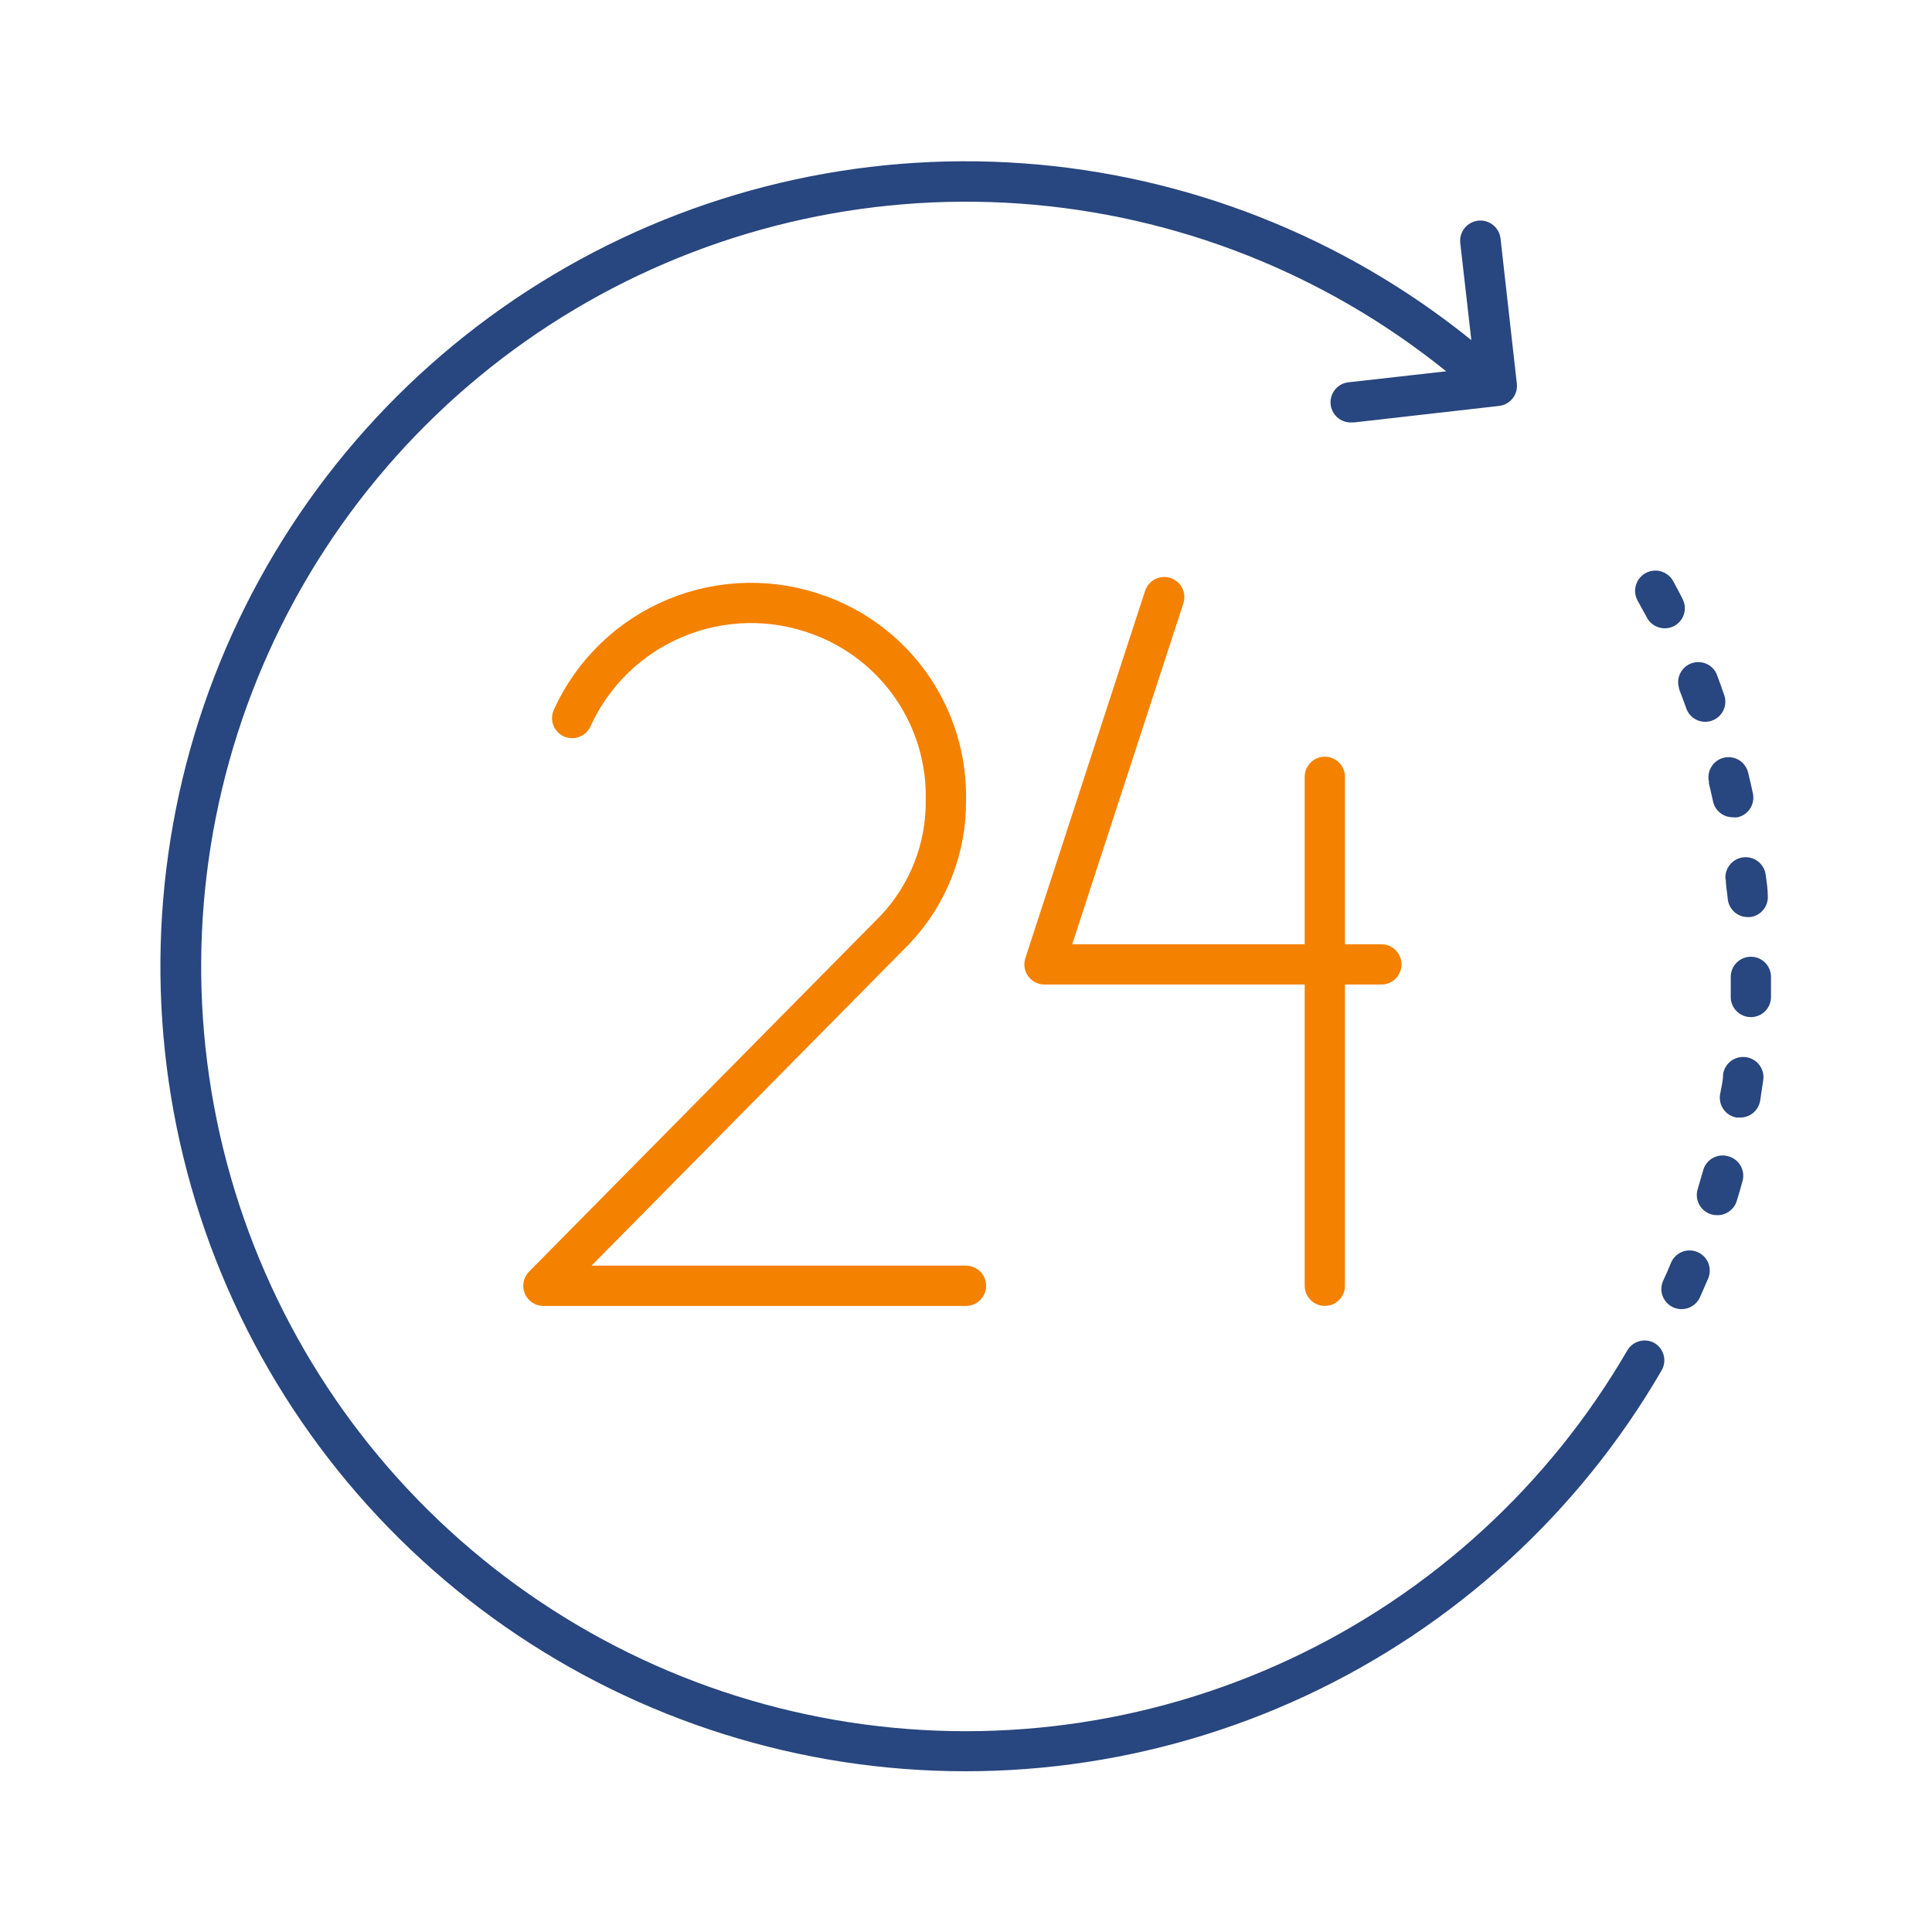 <?xml version="1.0" encoding="UTF-8"?>
<svg width="96" height="96" viewBox="0 0 96 96" fill="none" xmlns="http://www.w3.org/2000/svg">
    <path d="M83.43 34.23C83.55 34.53 83.66 34.84 83.77 35.14C83.807 35.272 83.871 35.394 83.958 35.5C84.045 35.605 84.152 35.692 84.274 35.755C84.396 35.818 84.529 35.855 84.665 35.864C84.802 35.873 84.939 35.854 85.067 35.808C85.196 35.762 85.314 35.69 85.414 35.597C85.514 35.503 85.594 35.391 85.648 35.265C85.703 35.14 85.731 35.005 85.732 34.868C85.732 34.731 85.704 34.596 85.65 34.47C85.543 34.15 85.423 33.817 85.29 33.47C85.182 33.242 84.991 33.063 84.757 32.97C84.522 32.877 84.261 32.876 84.026 32.967C83.79 33.058 83.598 33.234 83.488 33.461C83.377 33.688 83.356 33.949 83.43 34.19V34.23Z" fill="#28467F"/>
    <path d="M85.75 43.66C85.75 43.98 85.82 44.31 85.85 44.66C85.873 44.909 85.988 45.141 86.173 45.31C86.358 45.478 86.6 45.571 86.85 45.57H86.94C87.202 45.545 87.443 45.417 87.612 45.215C87.78 45.013 87.862 44.752 87.84 44.49C87.84 44.15 87.78 43.81 87.74 43.49C87.711 43.225 87.577 42.982 87.369 42.815C87.161 42.648 86.895 42.571 86.63 42.6C86.365 42.629 86.122 42.763 85.955 42.971C85.788 43.179 85.711 43.445 85.74 43.71L85.75 43.66Z" fill="#28467F"/>
    <path d="M81.83 30.68C81.914 30.843 82.042 30.98 82.199 31.075C82.356 31.17 82.536 31.221 82.72 31.22C82.88 31.221 83.037 31.183 83.18 31.11C83.414 30.988 83.59 30.779 83.671 30.529C83.751 30.278 83.729 30.005 83.61 29.77C83.46 29.46 83.29 29.16 83.13 28.86C83.064 28.745 82.977 28.644 82.872 28.563C82.767 28.482 82.648 28.423 82.52 28.388C82.392 28.353 82.259 28.344 82.128 28.36C81.996 28.377 81.87 28.419 81.755 28.485C81.64 28.551 81.539 28.638 81.458 28.743C81.377 28.848 81.317 28.967 81.283 29.095C81.248 29.223 81.238 29.356 81.255 29.487C81.272 29.619 81.314 29.745 81.38 29.86L81.83 30.68Z" fill="#28467F"/>
    <path d="M84.9 38.87C84.98 39.19 85.05 39.5 85.12 39.82C85.169 40.047 85.295 40.251 85.478 40.395C85.66 40.539 85.887 40.615 86.12 40.61C86.193 40.62 86.267 40.62 86.34 40.61C86.598 40.553 86.823 40.395 86.966 40.172C87.108 39.949 87.156 39.679 87.1 39.42C87.03 39.08 86.95 38.75 86.87 38.42C86.843 38.288 86.789 38.163 86.712 38.053C86.636 37.942 86.538 37.848 86.424 37.776C86.31 37.705 86.183 37.657 86.05 37.635C85.917 37.614 85.781 37.619 85.65 37.652C85.52 37.684 85.397 37.742 85.29 37.823C85.182 37.904 85.092 38.006 85.025 38.123C84.957 38.239 84.914 38.368 84.898 38.502C84.882 38.635 84.893 38.771 84.93 38.9L84.9 38.87Z" fill="#28467F"/>
    <path d="M84.34 62.21C84.218 62.159 84.088 62.133 83.956 62.133C83.825 62.132 83.694 62.158 83.573 62.208C83.451 62.258 83.34 62.332 83.247 62.425C83.154 62.518 83.08 62.628 83.03 62.75C82.91 63.05 82.78 63.35 82.64 63.64C82.531 63.882 82.523 64.156 82.617 64.403C82.711 64.651 82.899 64.851 83.14 64.96C83.269 65.019 83.408 65.049 83.55 65.05C83.744 65.052 83.934 64.997 84.097 64.892C84.261 64.787 84.39 64.637 84.47 64.46C84.61 64.15 84.74 63.84 84.88 63.52C84.931 63.399 84.957 63.268 84.957 63.137C84.958 63.005 84.932 62.875 84.882 62.753C84.832 62.631 84.758 62.521 84.665 62.428C84.572 62.334 84.461 62.26 84.34 62.21Z" fill="#28467F"/>
    <path d="M86.75 52.53C86.487 52.493 86.221 52.562 86.009 52.721C85.797 52.88 85.657 53.118 85.62 53.38C85.62 53.71 85.53 54.03 85.47 54.38C85.426 54.641 85.488 54.909 85.642 55.125C85.796 55.34 86.029 55.486 86.29 55.53H86.46C86.698 55.534 86.93 55.452 87.113 55.3C87.296 55.148 87.419 54.935 87.46 54.7L87.61 53.7C87.634 53.566 87.631 53.429 87.6 53.297C87.569 53.164 87.512 53.04 87.431 52.93C87.351 52.821 87.249 52.729 87.132 52.66C87.015 52.591 86.885 52.547 86.75 52.53Z" fill="#28467F"/>
    <path d="M87 47.54C86.735 47.54 86.48 47.645 86.293 47.833C86.105 48.02 86 48.275 86 48.54V49.54C86 49.805 86.105 50.06 86.293 50.247C86.48 50.435 86.735 50.54 87 50.54C87.265 50.54 87.52 50.435 87.707 50.247C87.895 50.06 88 49.805 88 49.54V48.54C88 48.275 87.895 48.02 87.707 47.833C87.52 47.645 87.265 47.54 87 47.54Z" fill="#28467F"/>
    <path d="M85.86 57.45C85.733 57.415 85.601 57.406 85.47 57.422C85.34 57.438 85.214 57.48 85.1 57.545C84.985 57.61 84.885 57.697 84.804 57.801C84.724 57.905 84.664 58.023 84.63 58.15C84.54 58.46 84.45 58.78 84.36 59.08C84.281 59.331 84.304 59.602 84.423 59.836C84.543 60.07 84.75 60.248 85 60.33C85.097 60.362 85.198 60.379 85.3 60.38C85.522 60.39 85.74 60.325 85.921 60.196C86.102 60.068 86.236 59.883 86.3 59.67C86.4 59.34 86.5 59.01 86.59 58.67C86.623 58.542 86.63 58.409 86.611 58.278C86.592 58.147 86.547 58.021 86.479 57.908C86.411 57.794 86.322 57.695 86.215 57.617C86.109 57.538 85.988 57.482 85.86 57.45Z" fill="#28467F"/>
    <path d="M82.22 66.74C81.991 66.609 81.721 66.573 81.466 66.641C81.211 66.708 80.993 66.873 80.86 67.1C76.962 73.814 71.102 79.174 64.067 82.457C57.032 85.74 49.16 86.79 41.51 85.465C33.861 84.14 26.8 80.503 21.279 75.045C15.759 69.587 12.042 62.569 10.63 54.935C9.218 47.301 10.178 39.417 13.38 32.346C16.583 25.273 21.875 19.352 28.544 15.378C35.214 11.404 42.94 9.568 50.684 10.117C58.428 10.667 65.818 13.575 71.86 18.45L67.06 18.99C66.928 18.997 66.8 19.03 66.681 19.087C66.563 19.144 66.457 19.224 66.369 19.322C66.192 19.52 66.1 19.78 66.115 20.045C66.129 20.31 66.249 20.559 66.447 20.736C66.644 20.913 66.905 21.005 67.17 20.99H67.28L74.49 20.17C74.621 20.155 74.747 20.115 74.862 20.051C74.977 19.987 75.079 19.901 75.16 19.798C75.242 19.695 75.303 19.576 75.338 19.45C75.374 19.323 75.385 19.191 75.37 19.06L74.56 11.85C74.545 11.719 74.504 11.592 74.44 11.476C74.376 11.361 74.289 11.259 74.186 11.177C74.082 11.095 73.963 11.034 73.836 10.997C73.709 10.961 73.576 10.95 73.445 10.965C73.314 10.98 73.186 11.021 73.071 11.085C72.955 11.149 72.854 11.236 72.771 11.339C72.689 11.443 72.628 11.562 72.592 11.689C72.556 11.816 72.545 11.949 72.56 12.08L73.11 16.9C66.754 11.764 58.977 8.698 50.826 8.115C42.675 7.532 34.54 9.459 27.518 13.638C20.495 17.816 14.92 24.046 11.544 31.487C8.168 38.929 7.152 47.227 8.633 55.263C10.114 63.3 14.021 70.69 19.829 76.439C25.636 82.189 33.065 86.021 41.116 87.421C49.167 88.822 57.454 87.723 64.862 84.272C72.269 80.821 78.442 75.184 82.55 68.12C82.619 68.008 82.666 67.883 82.687 67.753C82.708 67.623 82.703 67.49 82.672 67.361C82.641 67.233 82.586 67.112 82.508 67.006C82.43 66.899 82.332 66.809 82.22 66.74Z" fill="#28467F"/>
    <path d="M28.43 35.68C29.454 33.428 31.294 31.649 33.579 30.703C35.864 29.756 38.424 29.712 40.74 30.58C42.612 31.27 44.222 32.527 45.345 34.177C46.467 35.826 47.046 37.785 47 39.78C47.021 42.162 46.117 44.46 44.48 46.19L27 63.89H48" stroke="#F48100" stroke-width="2" stroke-linecap="round" stroke-linejoin="round"/>
    <path d="M57.85 29.67L51.9 47.92H68.64" stroke="#F48100" stroke-width="2" stroke-linecap="round" stroke-linejoin="round"/>
    <path d="M65.83 38.6V63.89" stroke="#F48100" stroke-width="2" stroke-linecap="round" stroke-linejoin="round"/>
</svg>